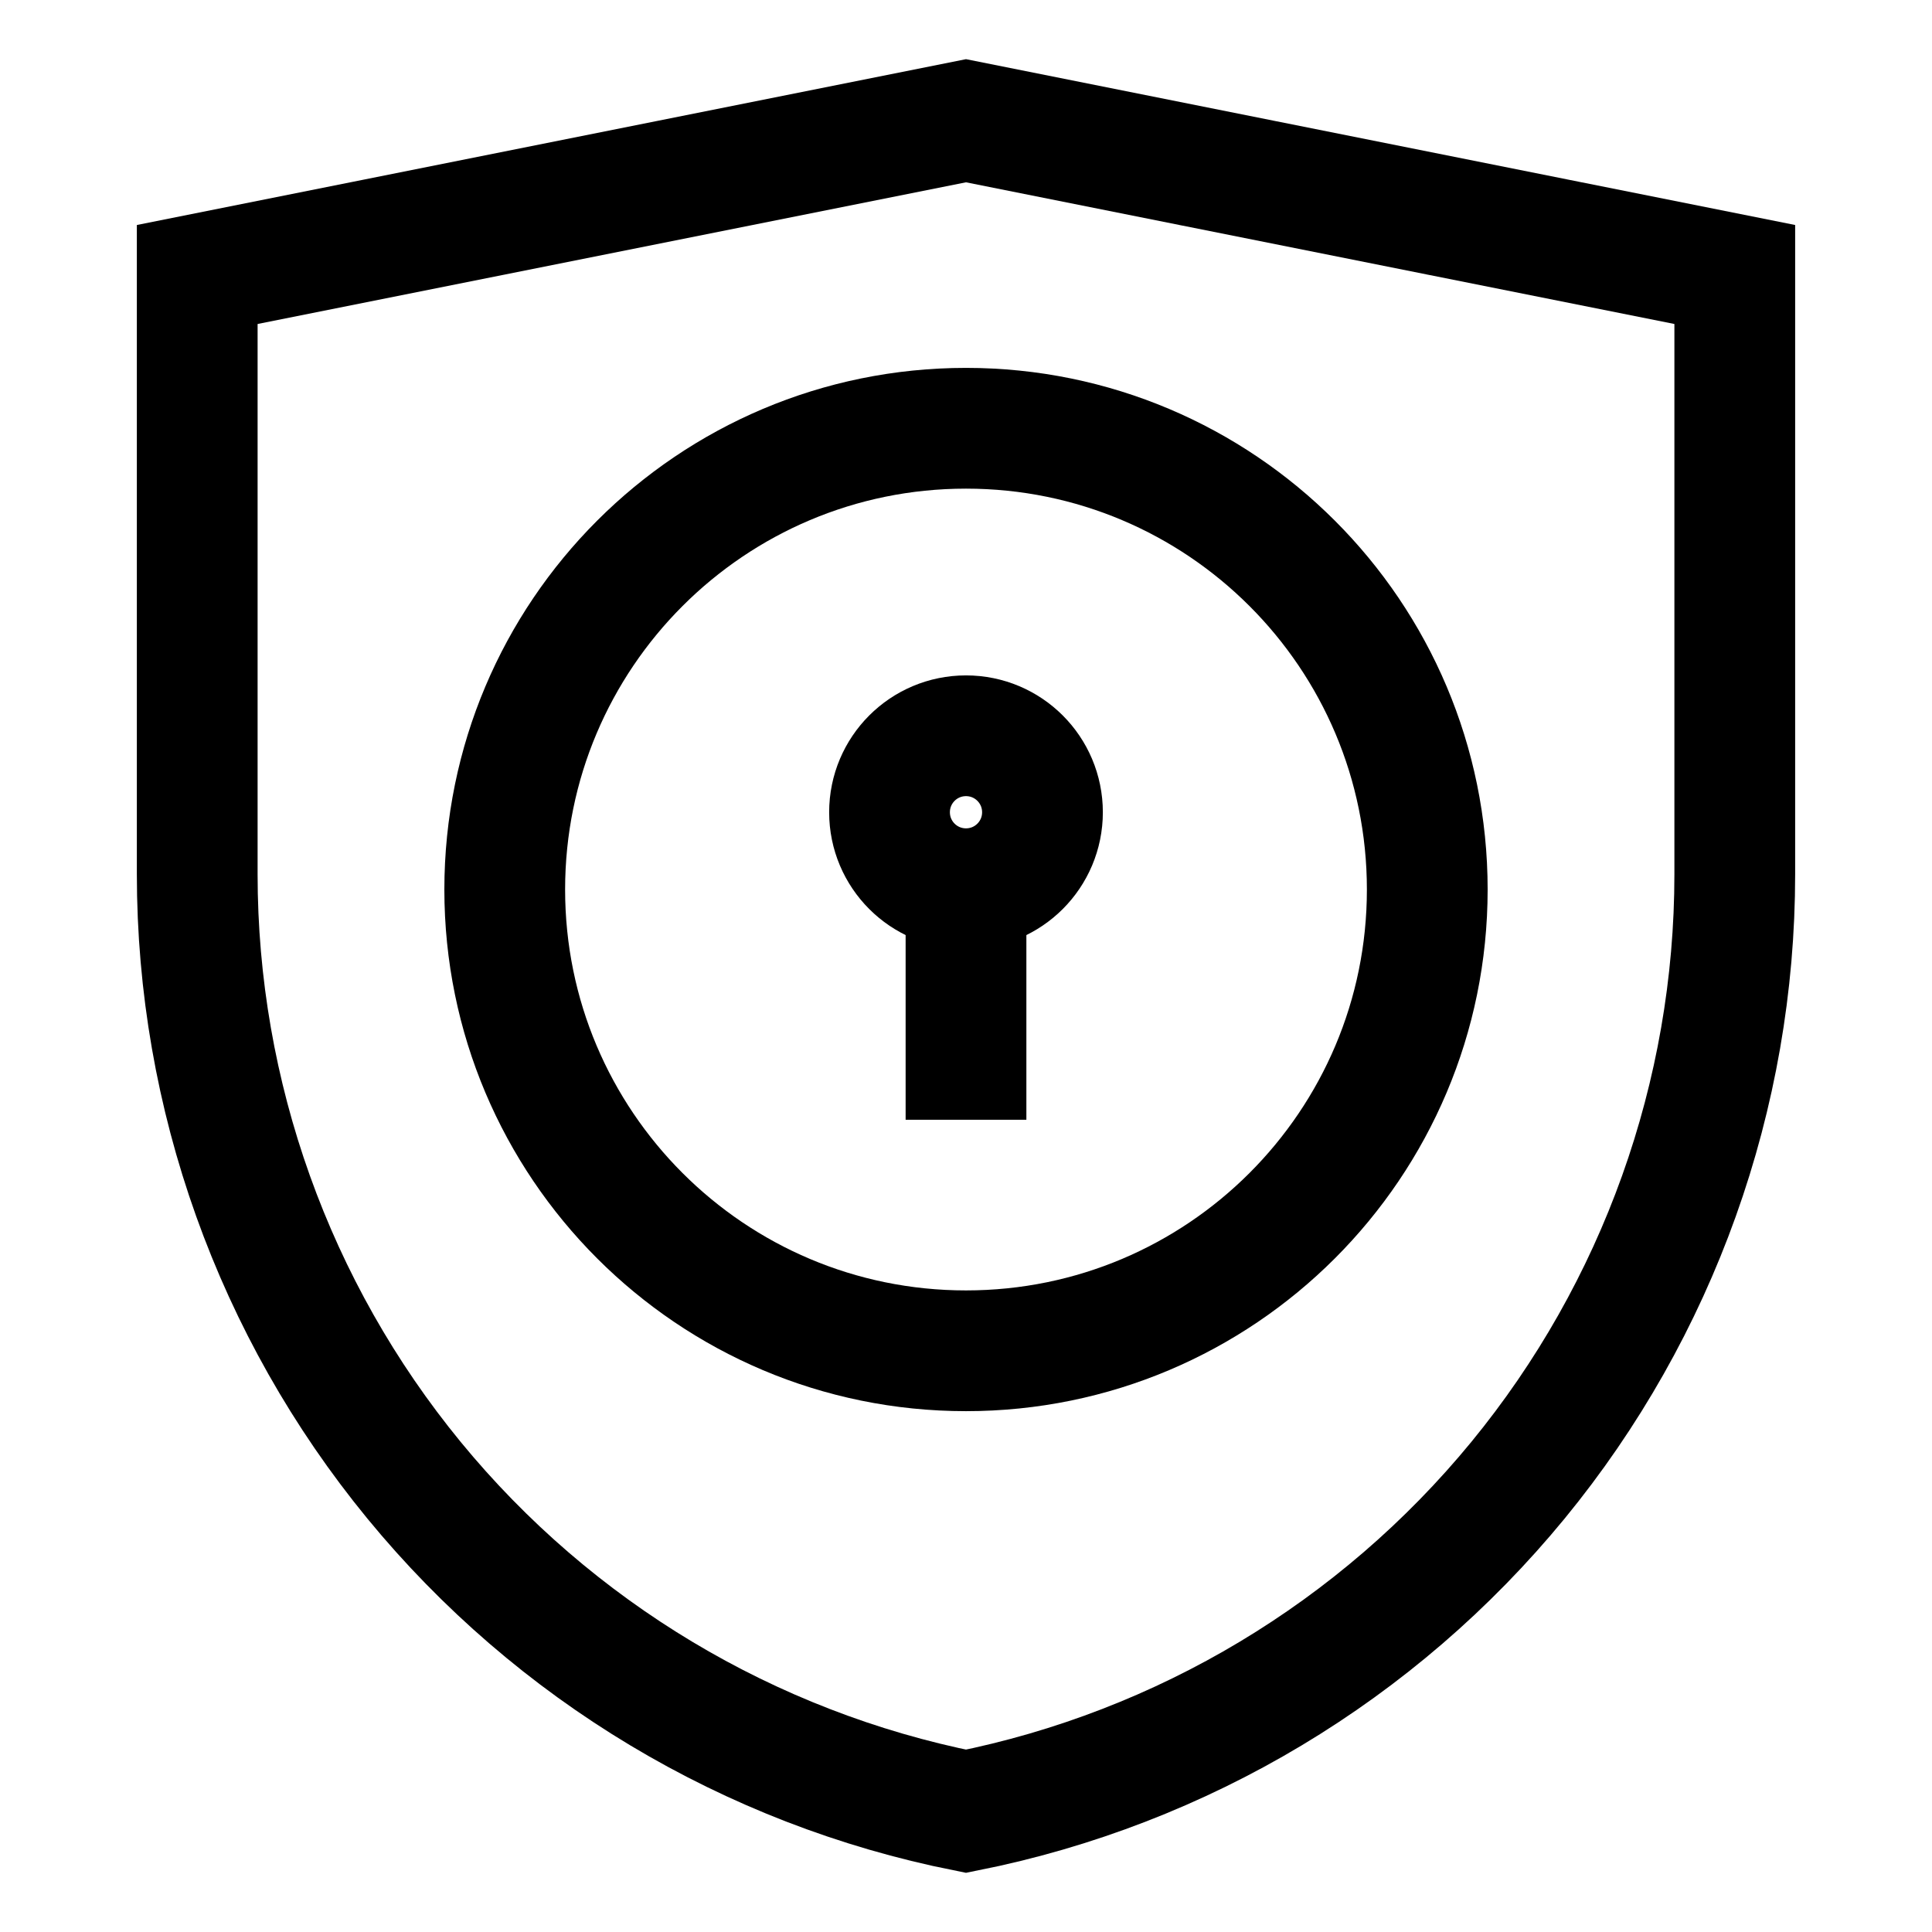 <svg xmlns="http://www.w3.org/2000/svg" width="100%" height="100%" viewBox="0 0 24 24" fill="none" preserveAspectRatio="xMidYMid meet" aria-hidden="true" role="img">
<path d="M12 22.5C9.308 21.963 6.885 20.51 5.143 18.388C3.402 16.266 2.45 13.605 2.45 10.86V3.41L12 1.5L21.55 3.41V10.86C21.55 13.605 20.598 16.266 18.857 18.388C17.115 20.51 14.692 21.963 12 22.5Z" stroke="currentColor" stroke-width="1.5" stroke-miterlimit="10"/>
<path d="M12 11.04C12.525 11.04 12.95 10.615 12.95 10.09C12.95 9.565 12.525 9.14 12 9.14C11.475 9.14 11.05 9.565 11.05 10.09C11.05 10.615 11.475 11.04 12 11.04Z" stroke="currentColor" stroke-width="1.5" stroke-miterlimit="10"/>
<path d="M12 13.91V11.05" stroke="currentColor" stroke-width="1.5" stroke-miterlimit="10"/>
<path d="M12 16.78C15.165 16.78 17.73 14.215 17.73 11.05C17.73 7.885 15.165 5.32 12 5.32C8.835 5.32 6.27 7.885 6.27 11.05C6.27 14.215 8.835 16.78 12 16.78Z" stroke="currentColor" stroke-width="1.5" stroke-miterlimit="10"/>
</svg>